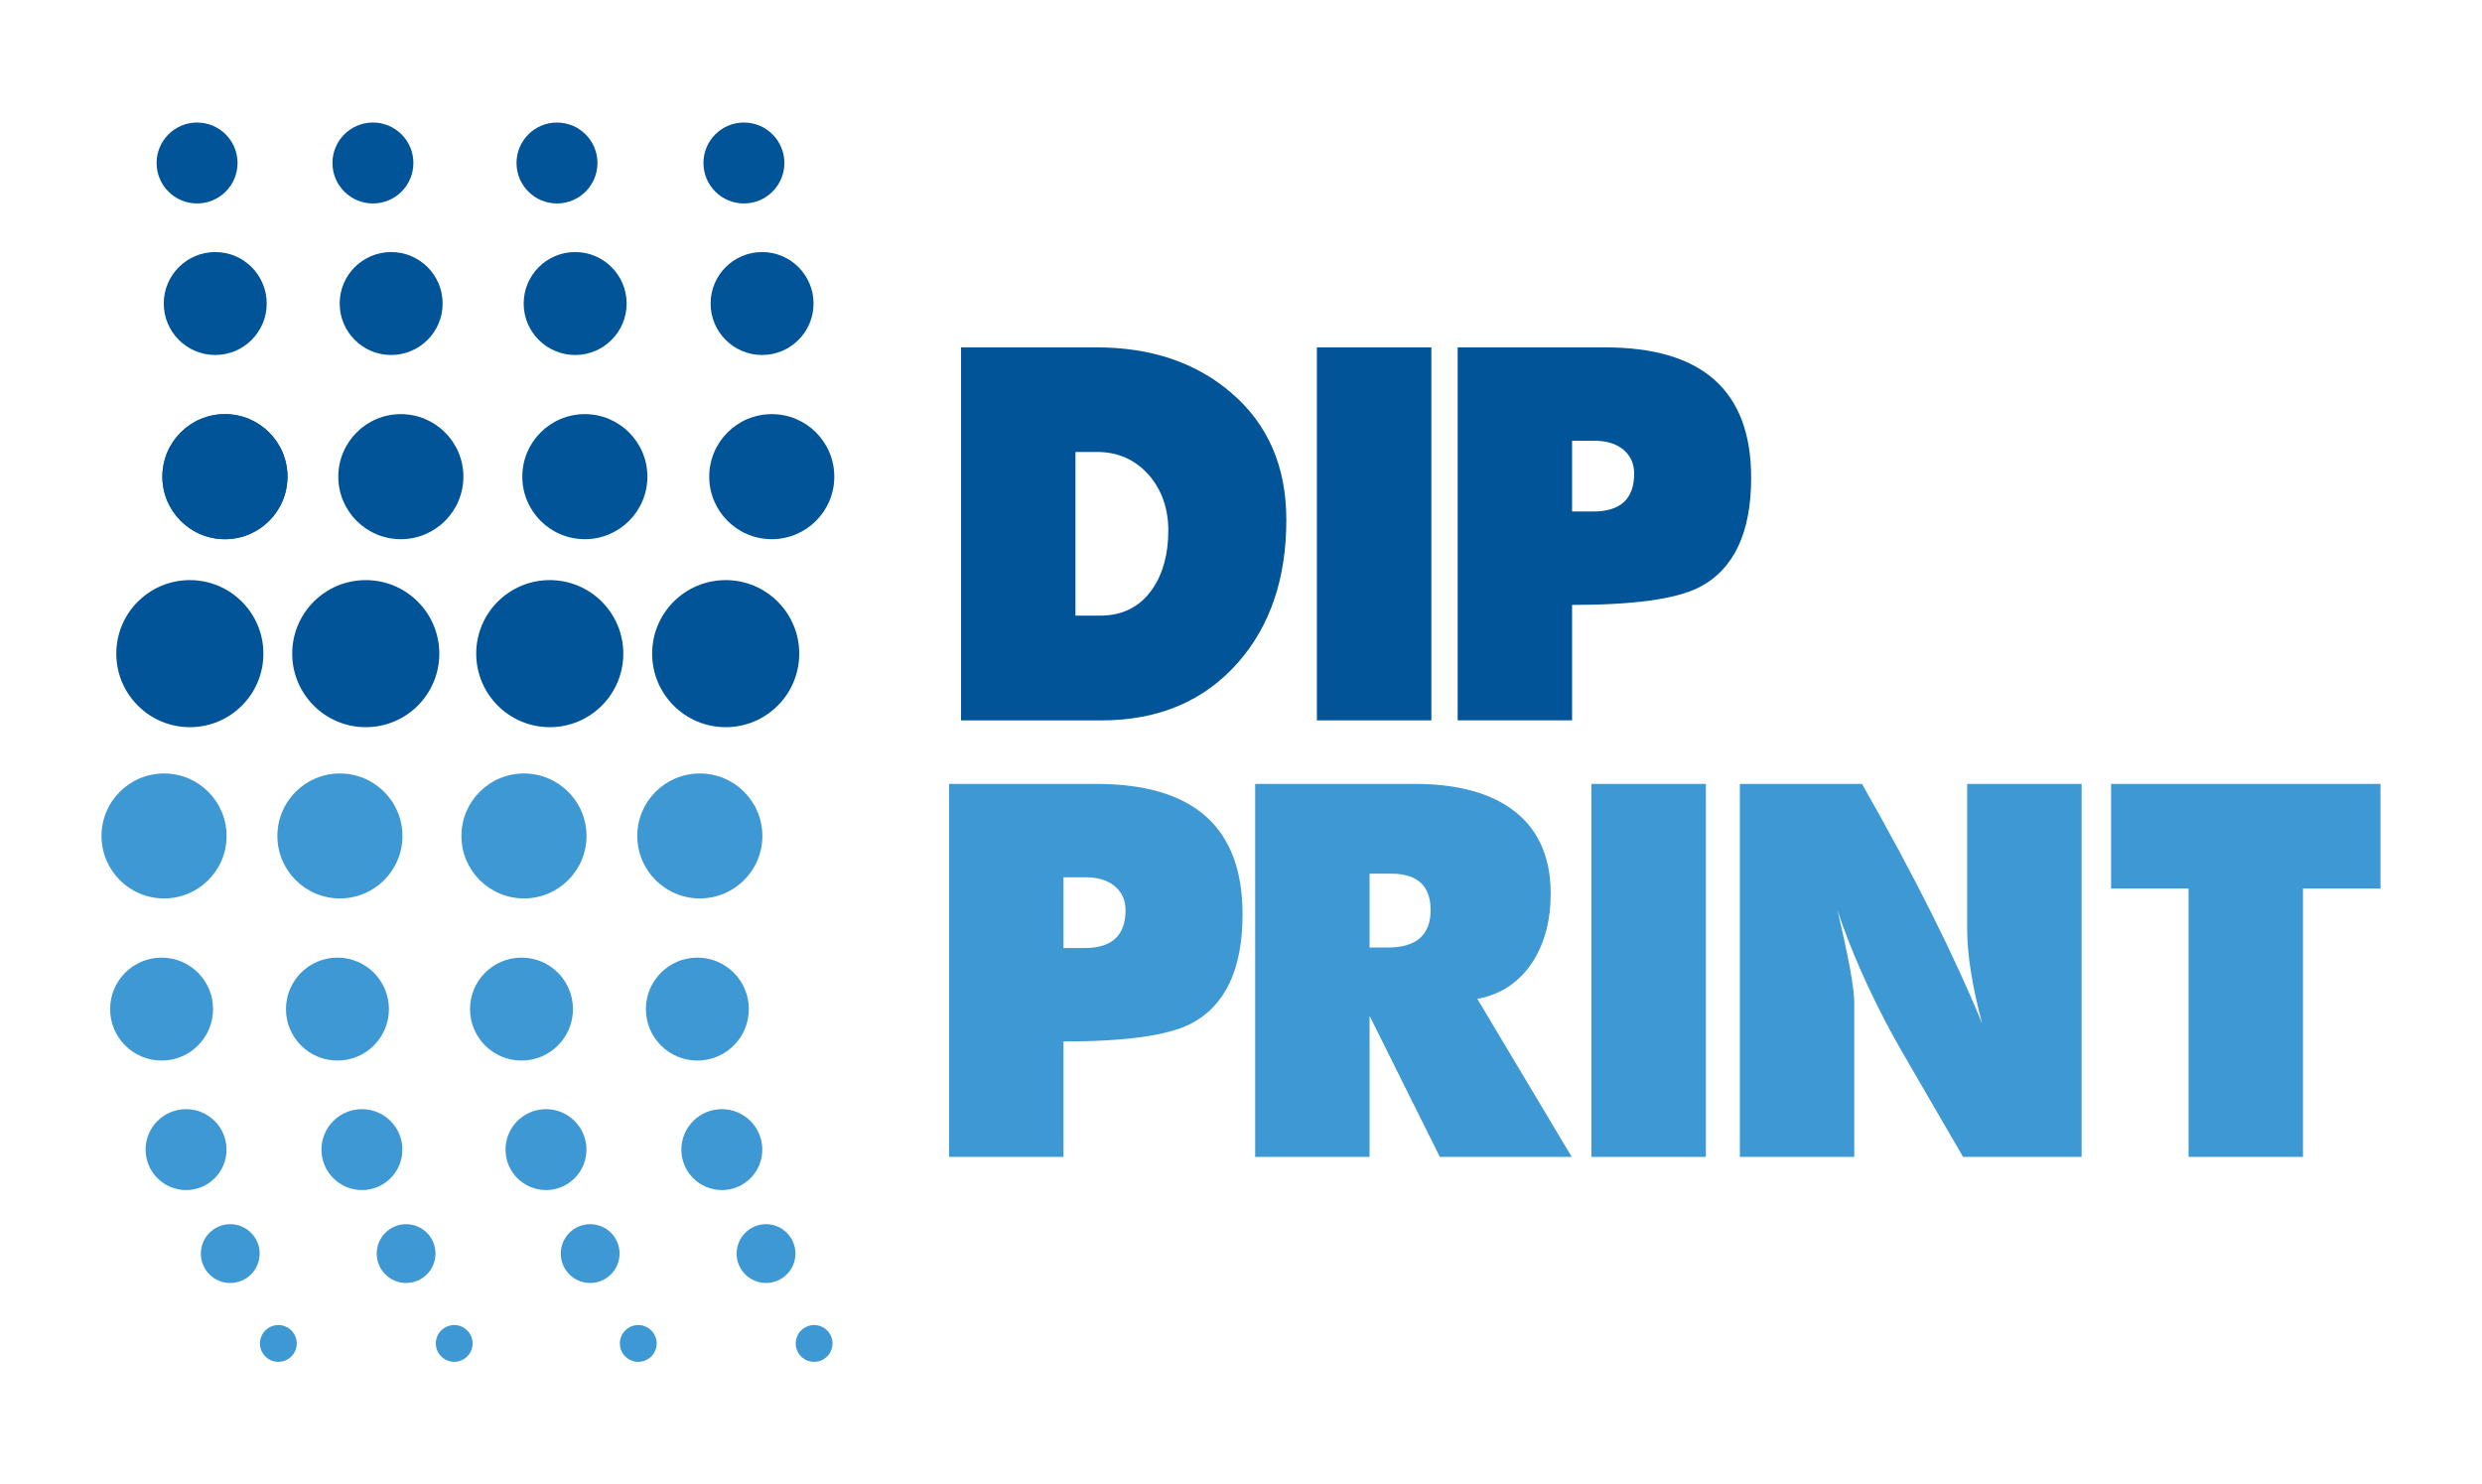 <svg xmlns="http://www.w3.org/2000/svg" xmlns:xlink="http://www.w3.org/1999/xlink" id="Livello_1" x="0px" y="0px" viewBox="0 0 433 259" style="enable-background:new 0 0 433 259;" xml:space="preserve"><style type="text/css">	.st0{fill-rule:evenodd;clip-rule:evenodd;fill:#3D98D4;}	.st1{fill:#3D98D4;}	.st2{fill-rule:evenodd;clip-rule:evenodd;fill:#005497;}	.st3{fill:#005497;}</style><g>	<path class="st0" d="M216.77,159.52c0,9.67-3.04,16.05-9.13,19.16c-4.06,2.03-11.43,3.04-22.11,3.04v20.14h-19.96v-65.08h25.69   C208.27,136.78,216.77,144.36,216.77,159.52L216.77,159.52z M196.36,158.8c0-1.85-0.72-3.31-2.15-4.39   c-1.25-0.9-2.86-1.34-4.83-1.34h-3.85v12.35h3.67C193.98,165.43,196.36,163.22,196.36,158.8L196.36,158.8z"></path>	<path class="st0" d="M274.2,201.86h-23.01l-12.26-24.62v24.62h-19.96v-65.08h27.84c7.04,0,12.59,1.4,16.65,4.21   c4.71,3.28,7.07,8.27,7.07,14.95c0,4.54-1.01,8.45-3.04,11.73c-2.33,3.64-5.58,5.85-9.76,6.62L274.2,201.86L274.2,201.86z    M249.58,158.8c0-4.24-2.3-6.36-6.89-6.36h-3.76v12.89h3.13C247.07,165.34,249.58,163.16,249.58,158.8L249.58,158.8z"></path>	<polygon class="st1" points="297.6,201.86 277.64,201.86 277.64,136.78 297.6,136.78 297.6,201.86  "></polygon>	<path class="st1" d="M363.15,201.86h-20.68c-7.64-13.13-11.73-20.2-12.26-21.21c-4.12-7.58-7.34-14.86-9.67-21.84   c1.97,8.24,2.95,13.64,2.95,16.2v26.85h-19.96v-65.08h21.31c9.13,16.05,16.11,29.99,20.95,41.8c-1.73-6.56-2.6-12.02-2.6-16.38   v-25.42h19.96V201.86L363.15,201.86z"></path>	<polygon class="st1" points="415.29,155.04 401.77,155.04 401.77,201.86 381.81,201.86 381.81,155.04 368.29,155.04 368.29,136.78    415.29,136.78 415.29,155.04  "></polygon>	<path class="st2" d="M224.41,90.69c0,10.2-2.8,18.5-8.41,24.89c-5.91,6.74-13.88,10.12-23.9,10.12h-24.44V60.61h23.63   c9.49,0,17.31,2.63,23.45,7.88C221.18,73.98,224.41,81.38,224.41,90.69L224.41,90.69z M203.82,92.56c0-3.76-1.1-6.95-3.31-9.58   c-2.39-2.75-5.43-4.12-9.13-4.12h-3.76v28.56h4.3c3.94,0,6.98-1.55,9.13-4.65C202.89,100.08,203.82,96.68,203.82,92.56   L203.82,92.56z"></path>	<polygon class="st3" points="249.71,125.69 229.74,125.69 229.74,60.61 249.71,60.61 249.71,125.69  "></polygon>	<path class="st2" d="M305.5,83.35c0,9.67-3.04,16.05-9.13,19.16c-4.06,2.03-11.43,3.04-22.11,3.04v20.14H254.3V60.61h25.69   C297,60.61,305.5,68.19,305.5,83.35L305.5,83.35z M285.09,82.63c0-1.85-0.72-3.31-2.15-4.39c-1.25-0.9-2.87-1.34-4.83-1.34h-3.85   v12.35h3.67C282.71,89.25,285.09,87.05,285.09,82.63L285.09,82.63z"></path>	<path class="st3" d="M50.98,114.05c0-7.09,5.74-12.83,12.83-12.83c7.09,0,12.83,5.74,12.83,12.83c0,7.09-5.74,12.83-12.83,12.83   C56.72,126.88,50.98,121.13,50.98,114.05L50.98,114.05z"></path>	<path class="st3" d="M59.02,83.17c0-6.02,4.88-10.91,10.91-10.91c6.02,0,10.91,4.88,10.91,10.91c0,6.02-4.88,10.91-10.91,10.91   C63.9,94.08,59.02,89.19,59.02,83.17L59.02,83.17z"></path>	<path class="st3" d="M59.26,52.96c0-4.96,4.02-8.98,8.98-8.98s8.98,4.02,8.98,8.98s-4.02,8.98-8.98,8.98S59.26,57.92,59.26,52.96   L59.26,52.96z"></path>	<path class="st3" d="M58,28.44c0-3.9,3.16-7.06,7.06-7.06c3.9,0,7.06,3.16,7.06,7.06c0,3.9-3.16,7.06-7.06,7.06   C61.16,35.5,58,32.34,58,28.44L58,28.44z"></path>	<path class="st1" d="M48.39,145.86c0-6.02,4.88-10.9,10.91-10.9c6.02,0,10.91,4.88,10.91,10.9c0,6.02-4.88,10.9-10.91,10.9   C53.28,156.76,48.39,151.88,48.39,145.86L48.39,145.86z"></path>	<path class="st1" d="M49.89,176.07c0-4.96,4.02-8.98,8.98-8.98c4.96,0,8.98,4.02,8.98,8.98c0,4.96-4.02,8.98-8.98,8.98   C53.91,185.05,49.89,181.03,49.89,176.07L49.89,176.07z"></path>	<path class="st1" d="M56.08,200.59c0-3.9,3.16-7.06,7.06-7.06c3.9,0,7.06,3.16,7.06,7.06c0,3.9-3.16,7.06-7.06,7.06   C59.24,207.64,56.08,204.48,56.08,200.59L56.08,200.59z"></path>	<path class="st1" d="M65.72,218.73c0-2.83,2.3-5.13,5.13-5.13c2.83,0,5.13,2.3,5.13,5.13c0,2.83-2.3,5.13-5.13,5.13   C68.02,223.86,65.72,221.57,65.72,218.73L65.72,218.73z"></path>	<path class="st1" d="M76.03,234.41c0-1.77,1.44-3.21,3.21-3.21c1.77,0,3.21,1.44,3.21,3.21c0,1.77-1.44,3.21-3.21,3.21   C77.47,237.61,76.03,236.18,76.03,234.41L76.03,234.41z"></path>	<path class="st3" d="M83.08,114.05c0-7.09,5.74-12.83,12.83-12.83c7.09,0,12.83,5.74,12.83,12.83c0,7.09-5.74,12.83-12.83,12.83   C88.83,126.88,83.08,121.13,83.08,114.05L83.08,114.05z"></path>	<path class="st3" d="M91.12,83.17c0-6.02,4.88-10.91,10.91-10.91c6.02,0,10.91,4.88,10.91,10.91c0,6.02-4.88,10.91-10.91,10.91   C96,94.08,91.12,89.19,91.12,83.17L91.12,83.17z"></path>	<path class="st3" d="M91.36,52.96c0-4.96,4.02-8.98,8.98-8.98s8.98,4.02,8.98,8.98s-4.02,8.98-8.98,8.98S91.36,57.92,91.36,52.96   L91.36,52.96z"></path>	<path class="st3" d="M90.11,28.44c0-3.9,3.16-7.06,7.06-7.06c3.9,0,7.06,3.16,7.06,7.06c0,3.9-3.16,7.06-7.06,7.06   C93.27,35.5,90.11,32.34,90.11,28.44L90.11,28.44z"></path>	<path class="st1" d="M80.5,145.86c0-6.02,4.88-10.9,10.91-10.9s10.91,4.88,10.91,10.9c0,6.02-4.88,10.9-10.91,10.9   S80.5,151.88,80.5,145.86L80.5,145.86z"></path>	<path class="st1" d="M82,176.07c0-4.96,4.02-8.98,8.98-8.98s8.98,4.02,8.98,8.98c0,4.96-4.02,8.98-8.98,8.98S82,181.03,82,176.07   L82,176.07z"></path>	<path class="st1" d="M88.19,200.59c0-3.9,3.16-7.06,7.06-7.06c3.9,0,7.06,3.16,7.06,7.06c0,3.9-3.16,7.06-7.06,7.06   C91.35,207.64,88.19,204.48,88.19,200.59L88.19,200.59z"></path>	<path class="st1" d="M97.83,218.73c0-2.83,2.3-5.13,5.13-5.13c2.83,0,5.13,2.3,5.13,5.13c0,2.83-2.3,5.13-5.13,5.13   C100.13,223.86,97.83,221.57,97.83,218.73L97.83,218.73z"></path>	<path class="st1" d="M108.14,234.41c0-1.77,1.44-3.21,3.21-3.21c1.77,0,3.21,1.44,3.21,3.21c0,1.77-1.44,3.21-3.21,3.21   C109.57,237.61,108.14,236.18,108.14,234.41L108.14,234.41z"></path>	<path class="st3" d="M113.77,114.05c0-7.09,5.74-12.83,12.83-12.83c7.09,0,12.83,5.74,12.83,12.83c0,7.09-5.74,12.83-12.83,12.83   C119.51,126.88,113.77,121.13,113.77,114.05L113.77,114.05z"></path>	<path class="st1" d="M111.18,145.86c0-6.02,4.88-10.9,10.91-10.9s10.91,4.88,10.91,10.9c0,6.02-4.88,10.9-10.91,10.9   S111.18,151.88,111.18,145.86L111.18,145.86z"></path>	<path class="st1" d="M112.68,176.07c0-4.96,4.02-8.98,8.98-8.98s8.98,4.02,8.98,8.98c0,4.96-4.02,8.98-8.98,8.98   S112.68,181.03,112.68,176.07L112.68,176.07z"></path>	<path class="st1" d="M118.87,200.59c0-3.9,3.16-7.06,7.06-7.06c3.9,0,7.06,3.16,7.06,7.06c0,3.9-3.16,7.06-7.06,7.06   C122.03,207.64,118.87,204.48,118.87,200.59L118.87,200.59z"></path>	<path class="st1" d="M128.51,218.73c0-2.83,2.3-5.13,5.13-5.13c2.83,0,5.13,2.3,5.13,5.13c0,2.83-2.3,5.13-5.13,5.13   C130.81,223.86,128.51,221.57,128.51,218.73L128.51,218.73z"></path>	<path class="st1" d="M138.82,234.41c0-1.77,1.44-3.21,3.21-3.21s3.21,1.44,3.21,3.21c0,1.77-1.44,3.21-3.21,3.21   S138.82,236.18,138.82,234.41L138.82,234.41z"></path>	<path class="st3" d="M20.29,114.05c0-7.09,5.74-12.83,12.83-12.83c7.09,0,12.83,5.74,12.83,12.83c0,7.09-5.74,12.83-12.83,12.83   C26.04,126.88,20.29,121.13,20.29,114.05L20.29,114.05z"></path>	<path class="st3" d="M28.33,83.17c0-6.02,4.88-10.91,10.91-10.91c6.02,0,10.91,4.88,10.91,10.91c0,6.02-4.88,10.91-10.91,10.91   C33.21,94.08,28.33,89.19,28.33,83.17L28.33,83.17z"></path>	<path class="st3" d="M28.57,52.96c0-4.96,4.02-8.98,8.98-8.98s8.98,4.02,8.98,8.98s-4.02,8.98-8.98,8.98S28.57,57.92,28.57,52.96   L28.57,52.96z"></path>	<path class="st3" d="M27.32,28.44c0-3.9,3.16-7.06,7.06-7.06s7.06,3.16,7.06,7.06c0,3.9-3.16,7.06-7.06,7.06   S27.32,32.34,27.32,28.44L27.32,28.44z"></path>	<path class="st1" d="M17.71,145.86c0-6.02,4.88-10.9,10.91-10.9c6.02,0,10.91,4.88,10.91,10.9c0,6.02-4.88,10.9-10.91,10.9   C22.59,156.76,17.71,151.88,17.71,145.86L17.71,145.86z"></path>	<path class="st1" d="M19.21,176.07c0-4.96,4.02-8.98,8.98-8.98s8.98,4.02,8.98,8.98c0,4.96-4.02,8.98-8.98,8.98   S19.21,181.03,19.21,176.07L19.21,176.07z"></path>	<path class="st1" d="M25.4,200.59c0-3.9,3.16-7.06,7.06-7.06c3.9,0,7.06,3.16,7.06,7.06c0,3.9-3.16,7.06-7.06,7.06   C28.56,207.64,25.4,204.48,25.4,200.59L25.4,200.59z"></path>	<path class="st1" d="M35.04,218.73c0-2.83,2.3-5.13,5.13-5.13c2.83,0,5.13,2.3,5.13,5.13c0,2.83-2.3,5.13-5.13,5.13   C37.34,223.86,35.04,221.57,35.04,218.73L35.04,218.73z"></path>	<path class="st1" d="M45.35,234.41c0-1.77,1.44-3.21,3.21-3.21c1.77,0,3.21,1.44,3.21,3.21c0,1.77-1.44,3.21-3.21,3.21   C46.78,237.61,45.35,236.18,45.35,234.41L45.35,234.41z"></path>	<path class="st3" d="M28.33,83.17c0-6.02,4.88-10.91,10.91-10.91c6.02,0,10.91,4.88,10.91,10.91c0,6.02-4.88,10.91-10.91,10.91   C33.21,94.08,28.33,89.19,28.33,83.17L28.33,83.17z"></path>	<path class="st3" d="M123.73,83.17c0-6.02,4.88-10.91,10.91-10.91s10.91,4.88,10.91,10.91c0,6.02-4.88,10.91-10.91,10.91   S123.73,89.19,123.73,83.17L123.73,83.17z"></path>	<path class="st3" d="M123.97,52.96c0-4.96,4.02-8.98,8.98-8.98c4.96,0,8.98,4.02,8.98,8.98s-4.02,8.98-8.98,8.98   C127.99,61.94,123.97,57.92,123.97,52.96L123.97,52.96z"></path>	<path class="st3" d="M122.72,28.44c0-3.9,3.16-7.06,7.06-7.06c3.9,0,7.06,3.16,7.06,7.06c0,3.9-3.16,7.06-7.06,7.06   C125.88,35.5,122.72,32.34,122.72,28.44L122.72,28.44z"></path></g></svg>